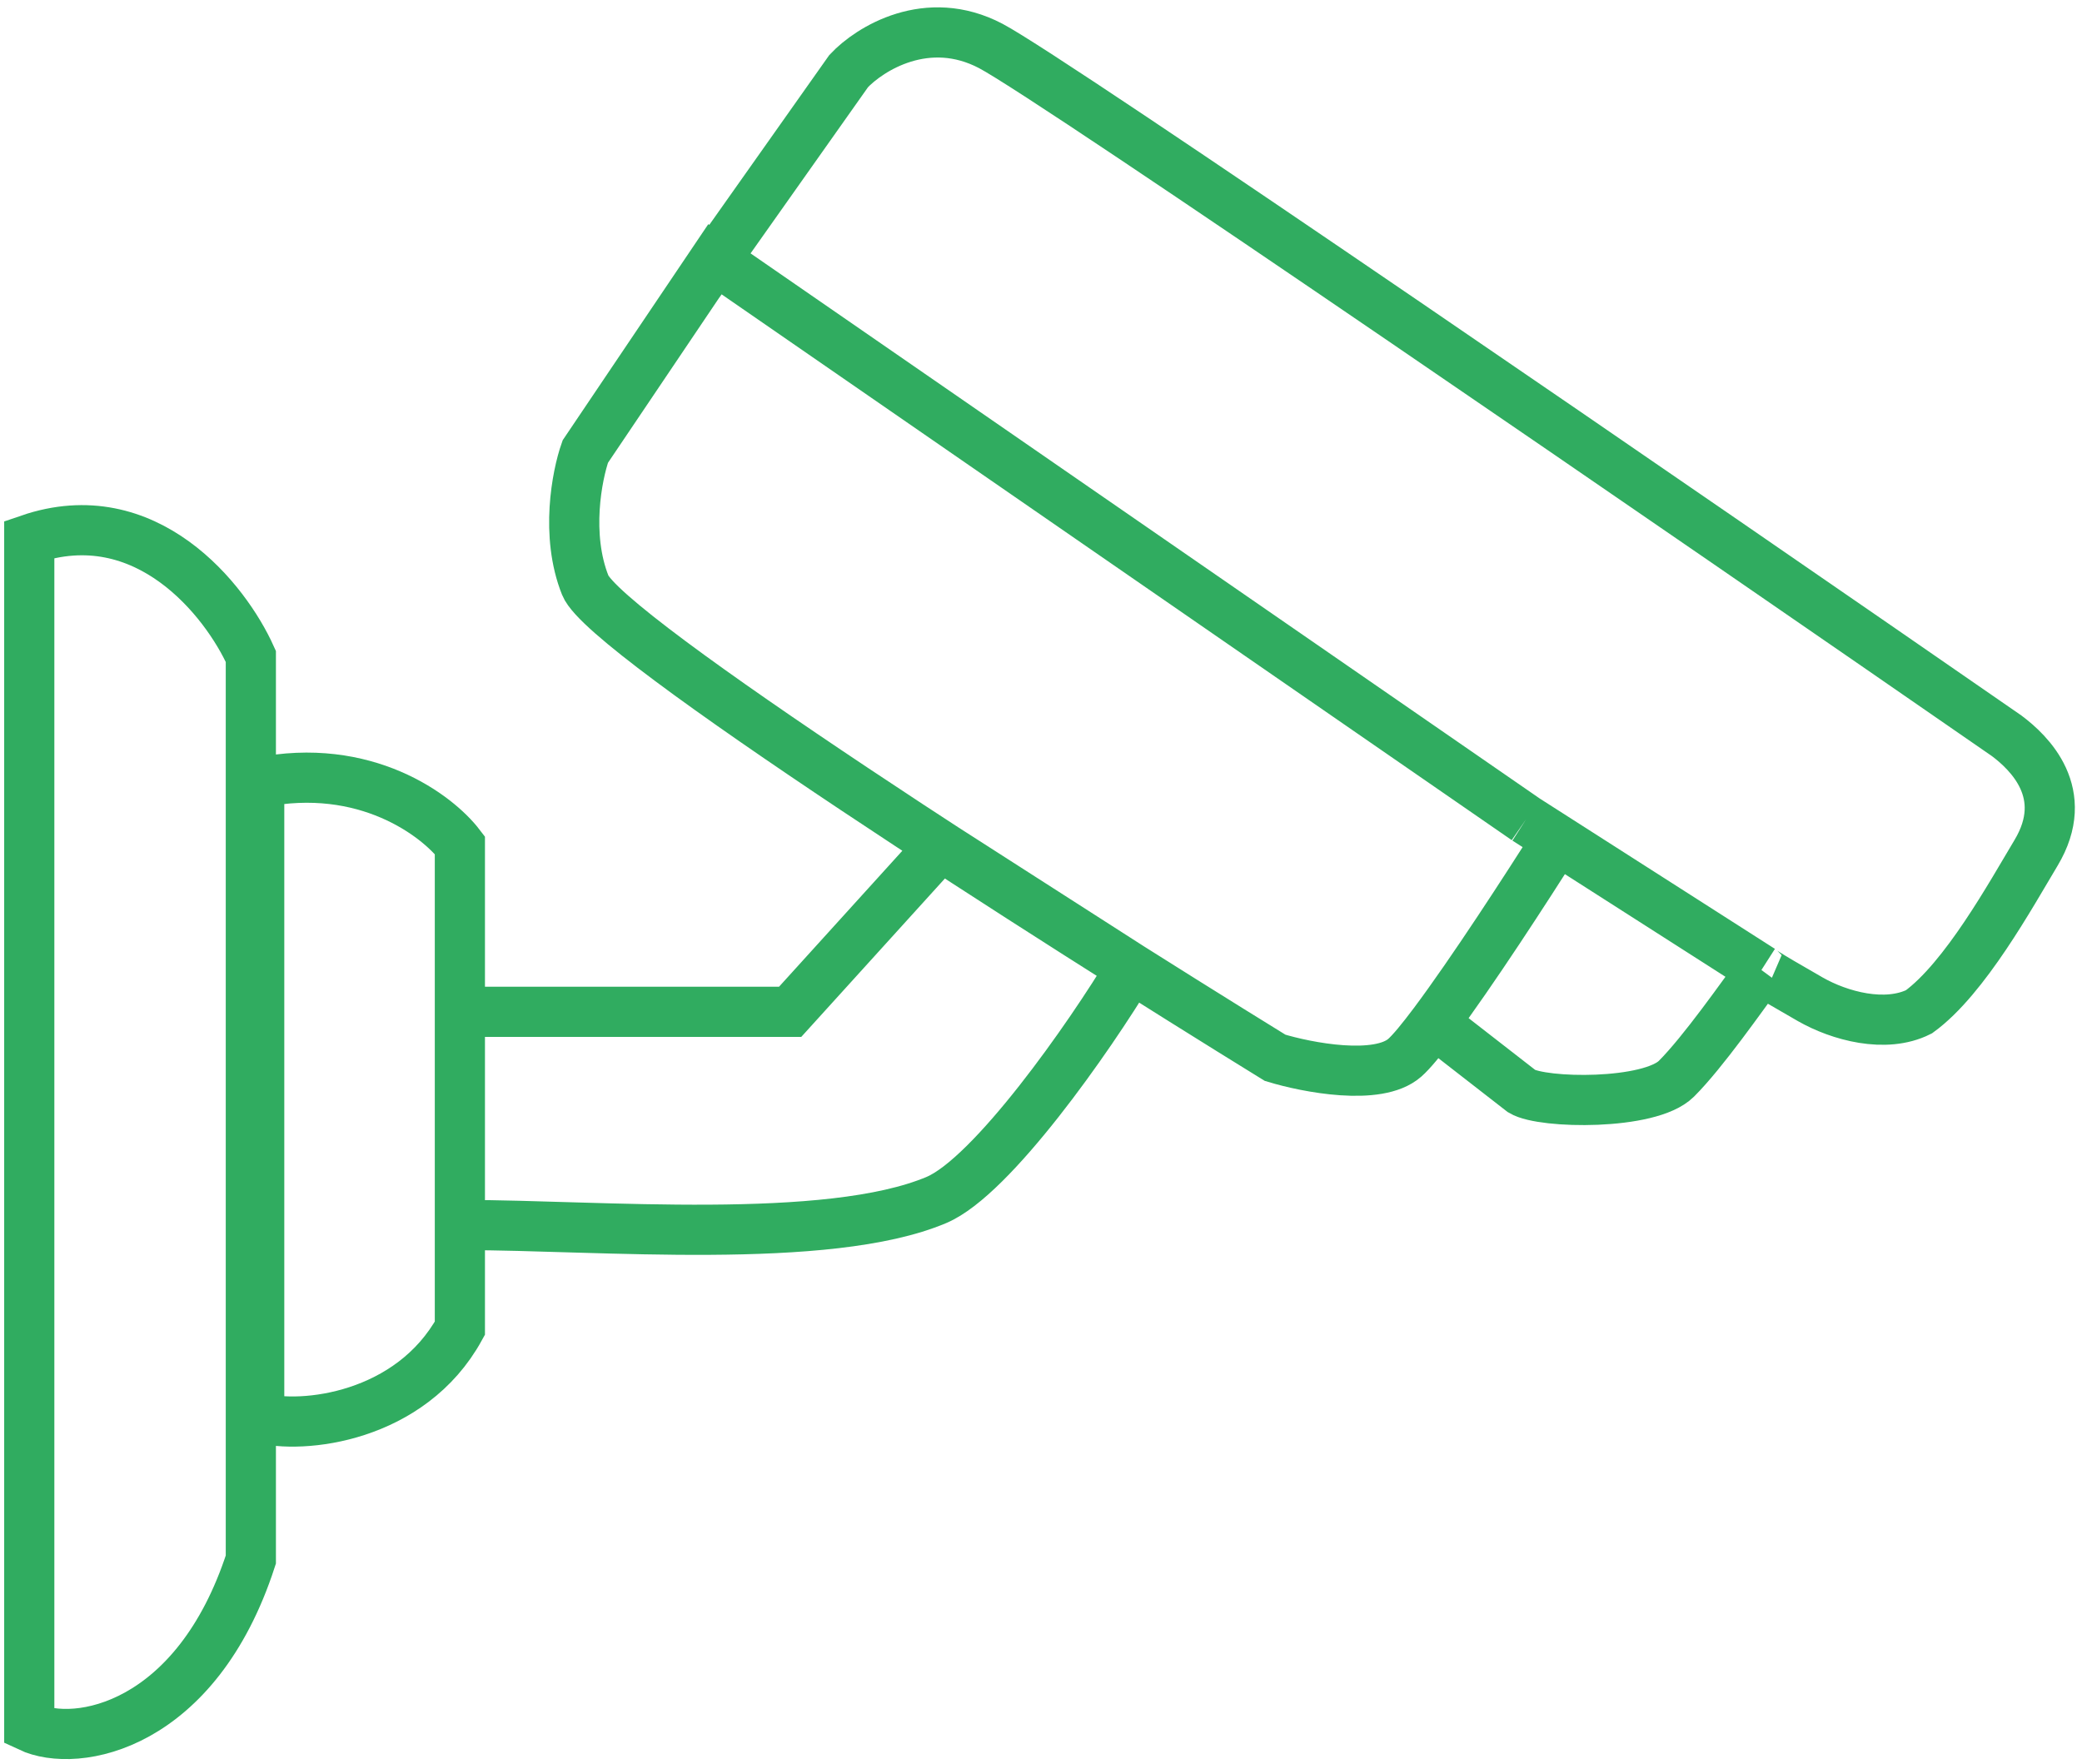 <svg width="249" height="211" viewBox="0 0 249 211" fill="none" xmlns="http://www.w3.org/2000/svg">
<path d="M55.5 121H94.5L112.5 101.152L135.281 115.754C130.281 124.087 118.641 140.691 112 143.5C99 149 71.5 146.5 55.5 146.5M171.5 122.338C170.02 124.314 168.789 125.81 168 126.5C164.8 129.3 156.333 127.667 152.5 126.5C126 110.167 72.4 76 70 70C67.6 64 69 56.834 70 54L83.478 34M171.5 122.338C176.02 116.301 182.595 106.164 186.236 100.388L182.5 98M171.5 122.338L182 130.5C184.5 132 197.3 132.2 200.5 129C203.7 125.8 208.326 119.166 210.659 116M210.659 116L182.5 98M210.659 116C210.659 116 210.425 116.029 216.5 119.5C220 121.5 225.5 123 229.5 121C235 117 240.5 107 243.5 102C247.782 94.863 242.667 90 240 88C202.667 62.167 126.1 9.5 118.5 5.5C110.9 1.5 104 5.834 101.5 8.5L83.478 34M182.5 98L85.5 31L83.478 34" stroke="#30AC60" stroke-width="6"/>
<path d="M3.5 206.502V64.502C17.5 59.702 27 71.835 30 78.502V186.502C23.5 206.502 9.167 209.168 3.5 206.502Z" stroke="#30AC60" stroke-width="6"/>
<path d="M31 169.538V93.586C43.679 91.019 52.283 97.508 55 101.074V158.84C49.113 169.538 36.132 170.964 31 169.538Z" stroke="#30AC60" stroke-width="6"/>
</svg>
